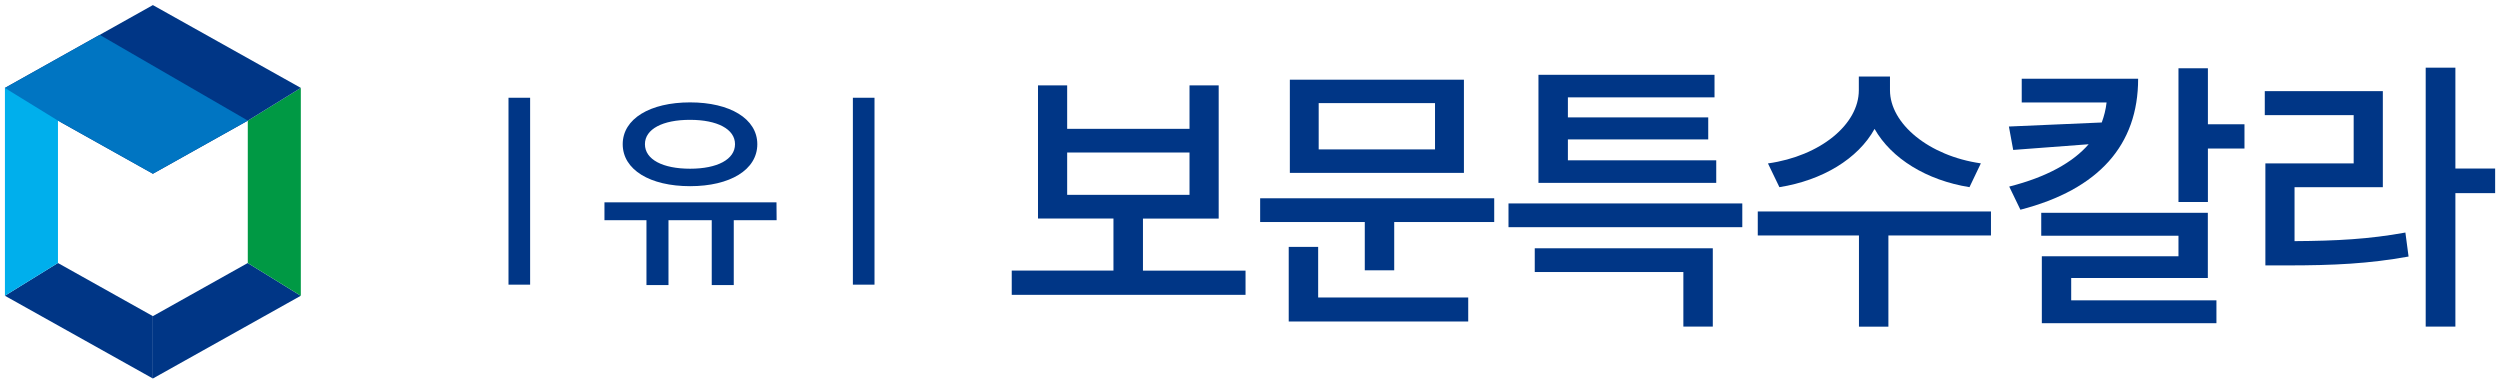 <svg width="378" height="58" viewBox="0 0 378 58" fill="none" xmlns="http://www.w3.org/2000/svg">
<g clip-path="url(#clip0_4528_3682)">
<path d="M37.455 39.77L45.475 44.72L23.115 57.23V47.8L37.455 39.77Z" fill="#003686"/>
<path d="M8.765 39.77L23.115 47.8V57.23L0.745 44.72V44.71L8.765 39.76V39.77Z" fill="#003686"/>
<path d="M45.485 13.29V44.72H45.475L37.455 39.77H37.465V18.24" fill="#009944"/>
<path d="M37.465 18.24L23.115 26.27L9.045 18.4V17.62L0.785 13.27L23.115 0.77L45.485 13.29" fill="#003686"/>
<path d="M0.785 13.27L9.045 17.62V18.4L8.765 18.24V18.23V39.76L0.745 44.71V13.29L0.785 13.27Z" fill="#00AFEC"/>
<path d="M8.765 18.24L0.735 13.3L15.075 5.27L37.465 18.23V18.24L23.115 26.27L8.765 18.24Z" fill="#0075C2"/>
<path d="M188.325 40.91V44.58H152.975V40.91H168.355V33.04H156.945V12.91H161.355V19.48H179.855V12.91H184.265V33.05H172.815V40.92H188.325V40.91ZM161.355 29.46H179.855V23.06H161.355V29.46Z" fill="#003686"/>
<path d="M225.925 29.98V33.57H210.805V40.87H206.355V33.57H190.535V29.98H225.925ZM199.305 44.98H221.995V48.61H194.855V37.33H199.305V44.98ZM221.345 26.14H195.025V12.05H221.345V26.14ZM216.975 15.59H199.385V22.59H216.975V15.59Z" fill="#003686"/>
<path d="M263.435 30.76V34.35H228.085V30.76H263.435ZM232.055 37.54H258.975V49.38H254.525V41.13H232.055V37.54ZM259.495 27.65H232.615V11.31H259.235V14.72H237.065V17.75H258.285V21.08H237.065V24.24H259.495V27.65Z" fill="#003686"/>
<path d="M301.035 35.6H285.525V49.39H281.075V35.6H265.775V31.97H301.035V35.6ZM297.785 28.3C291.305 27.26 285.985 23.98 283.435 19.49C280.925 24.03 275.525 27.27 269.045 28.3L267.315 24.71C275.265 23.59 281.055 18.79 281.055 13.65V11.57H285.765V13.64C285.765 18.7 291.645 23.58 299.505 24.7L297.785 28.3Z" fill="#003686"/>
<path d="M323.285 11.92C323.285 21.9 317.365 28.64 305.485 31.71L303.795 28.21C309.455 26.78 313.435 24.54 315.805 21.81L304.395 22.67L303.745 19.13L317.785 18.52C318.135 17.57 318.395 16.57 318.515 15.49H305.685V11.9H323.285V11.92ZM313.175 45.41H335.125V48.87H308.725V38.75H329.385V35.64H308.635V32.18H333.825V42.03H313.165V45.41H313.175ZM339.365 18.79V22.46H333.835V30.54H329.385V10.32H333.835V18.79H339.365Z" fill="#003686"/>
<path d="M346.925 36.46C353.325 36.42 358.205 36.16 363.695 35.16L364.175 38.79C358.165 39.87 352.935 40.13 345.725 40.13H342.525V24.71H355.875V17.41H342.435V13.78H360.285V28.3H346.935V36.46H346.925ZM377.265 29.2H371.255V49.38H366.765V10.23H371.255V25.48H377.265V29.2Z" fill="#003686"/>
<path d="M80.155 14.78V43.04H76.885V14.78H80.155Z" fill="#003686"/>
<path d="M117.425 33.29H110.945V43.1H107.615V33.29H101.075V43.1H97.745V33.29H91.394V30.59H117.405L117.425 33.29ZM94.154 21.8C94.154 17.96 98.284 15.48 104.345 15.48C110.375 15.48 114.505 17.96 114.505 21.8C114.505 25.68 110.375 28.15 104.345 28.15C98.284 28.15 94.154 25.67 94.154 21.8ZM97.514 21.8C97.514 24.12 100.215 25.51 104.345 25.51C108.445 25.51 111.135 24.11 111.135 21.8C111.135 19.51 108.435 18.12 104.345 18.12C100.215 18.11 97.514 19.51 97.514 21.8Z" fill="#003686"/>
<path d="M132.225 14.78V43.04H128.955V14.78H132.225Z" fill="#003686"/>
</g>
<defs>
<clipPath id="clip0_4528_3682">
<rect width="376.53" height="56.46" fill="white" transform="translate(0.735 0.77)"/>
</clipPath>
</defs>
</svg>
